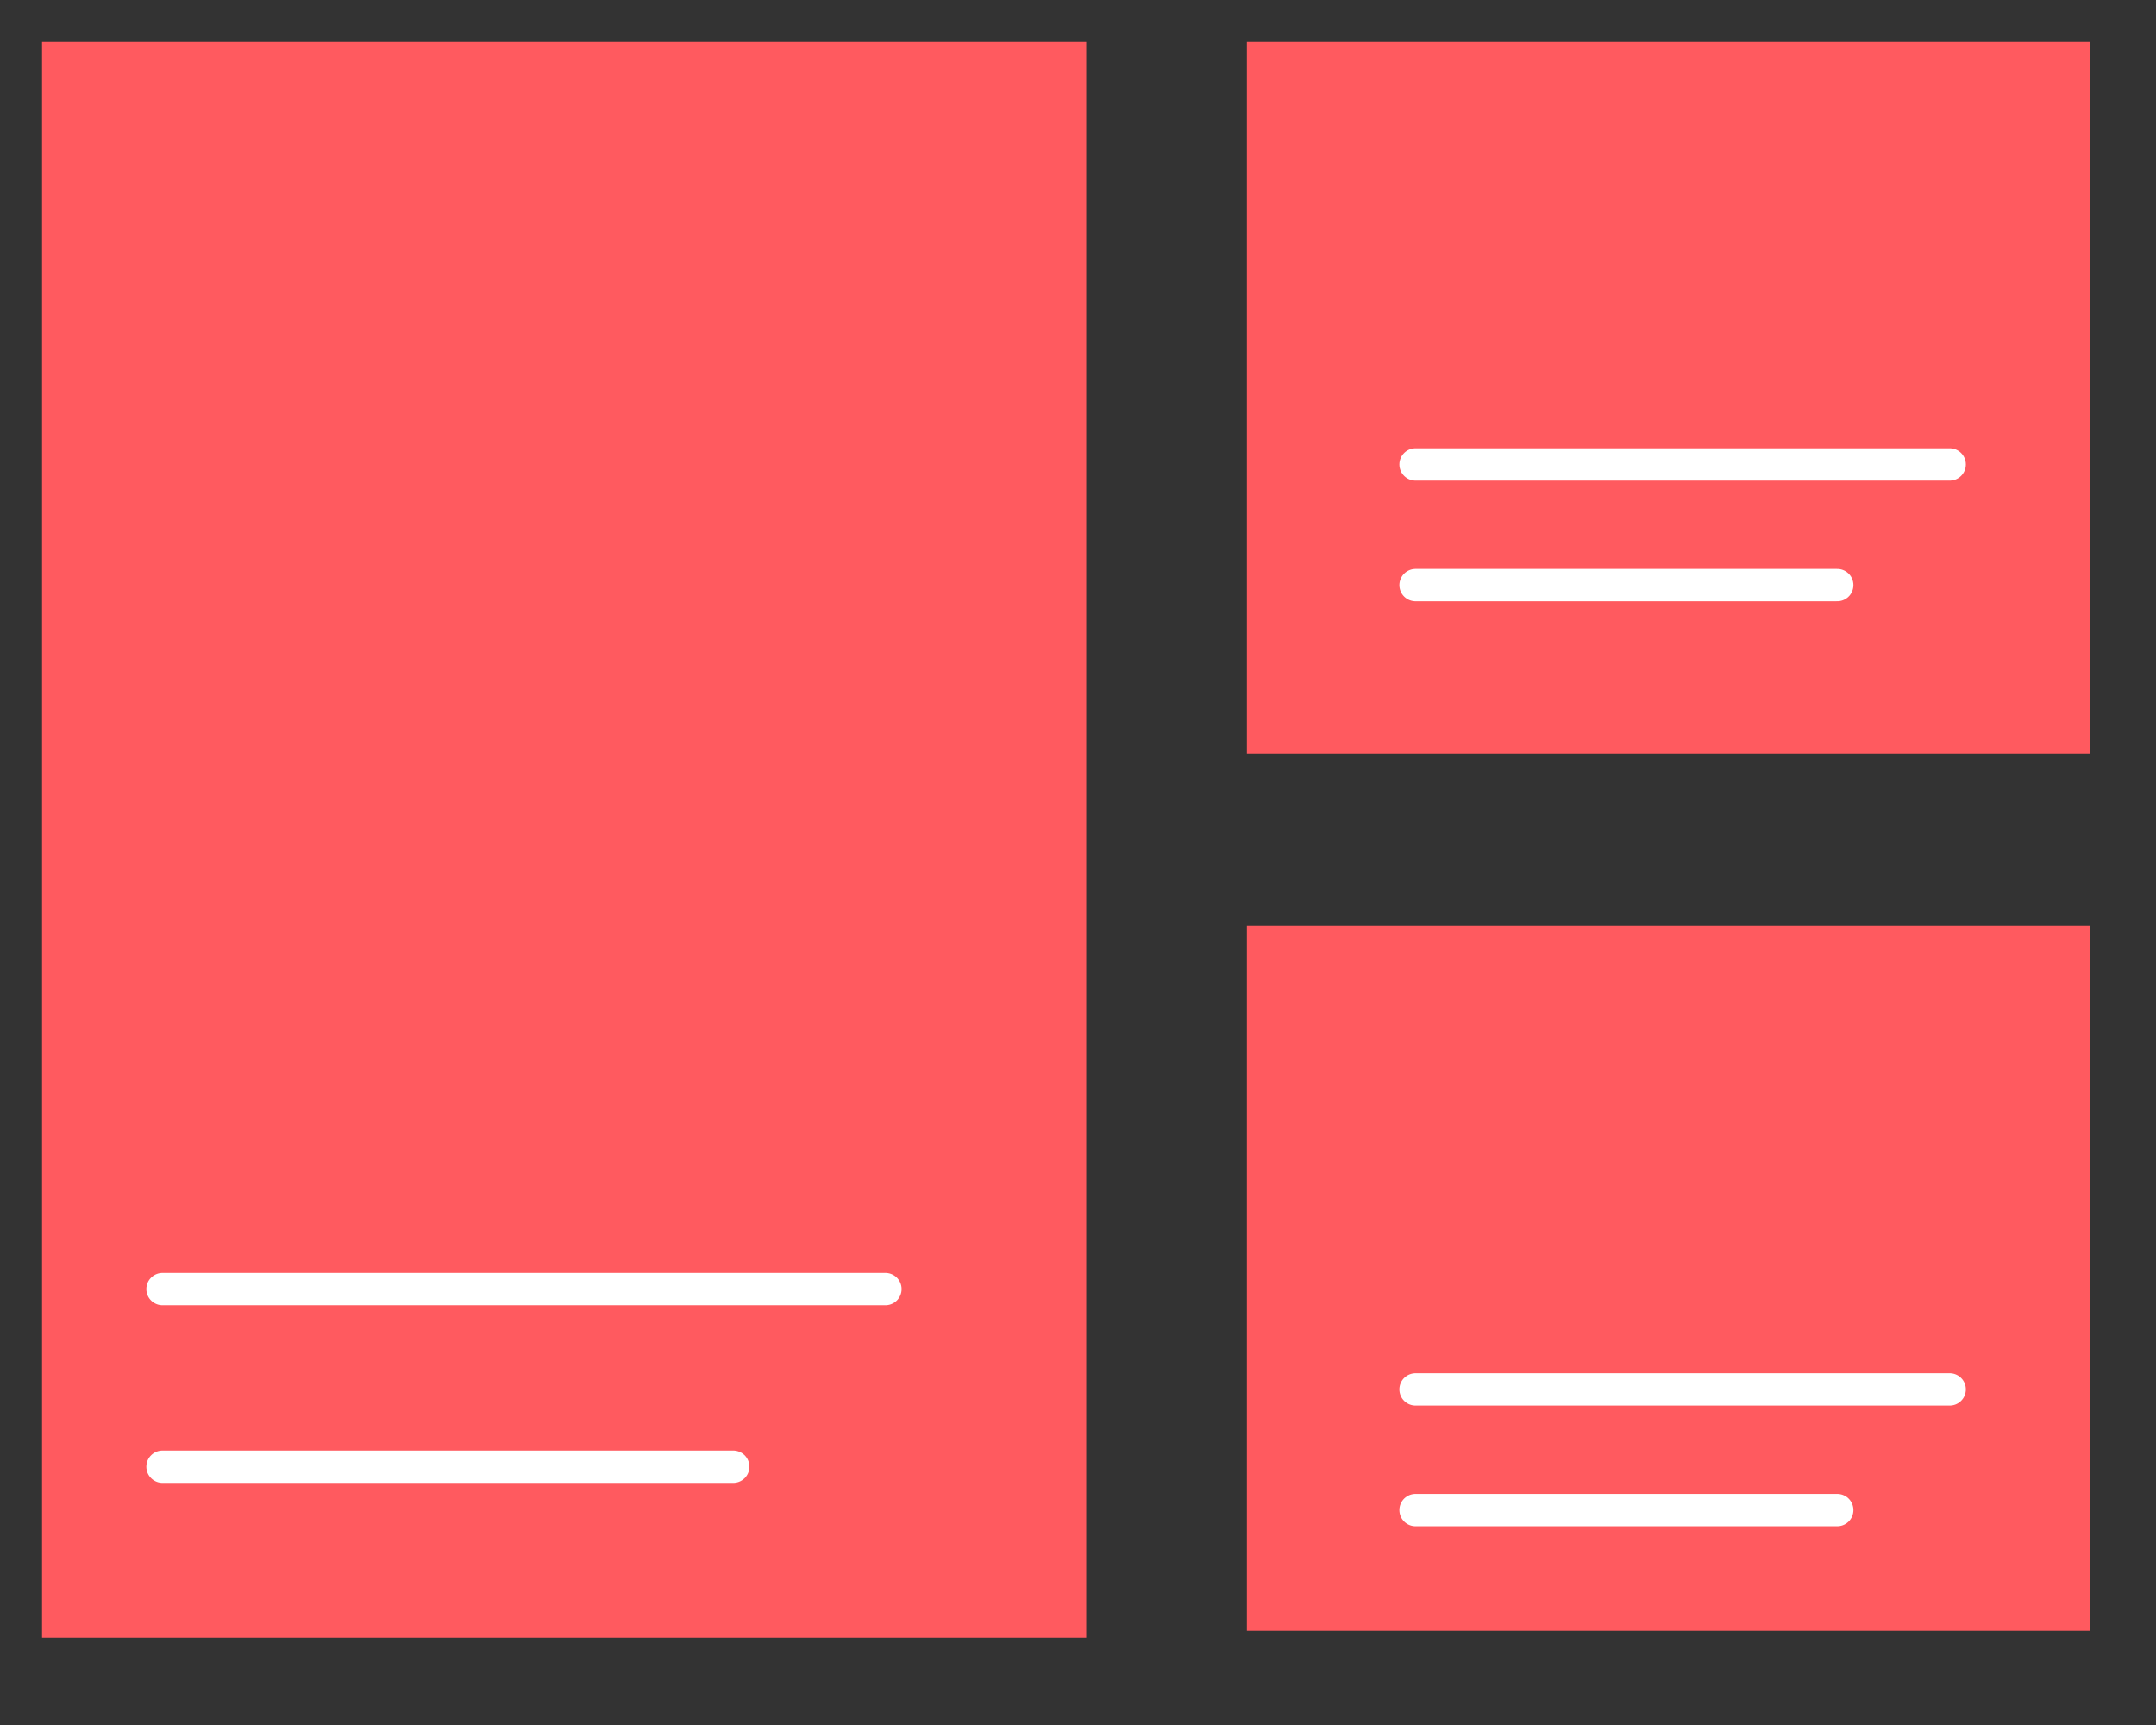 <svg xmlns="http://www.w3.org/2000/svg" width="1000" height="800" stroke="#000" stroke-linecap="round" stroke-linejoin="round" fill="#fff" fill-rule="evenodd"><rect width="100%" height="100%" fill="#333333" stroke="none"/><path d="M19.5 19.5h484.314v740H19.5zm558.823 0H969.5v330H578.323z" stroke="none" fill="#ff5a5f"/><path d="M656.559 271.349H852.147m-195.588-55.966h247.745M75.382 680.214h264.705M75.382 597.819h335.294" fill="none" stroke-width="15" stroke="#fff"/><path stroke="none" fill="#ff5a5f" d="M578.323 429.5H969.5v326.786H578.323z"/><path d="M656.559 700.319H852.147m-195.588-55.967h247.745" fill="none" stroke-width="15" stroke="#fff"/></svg>